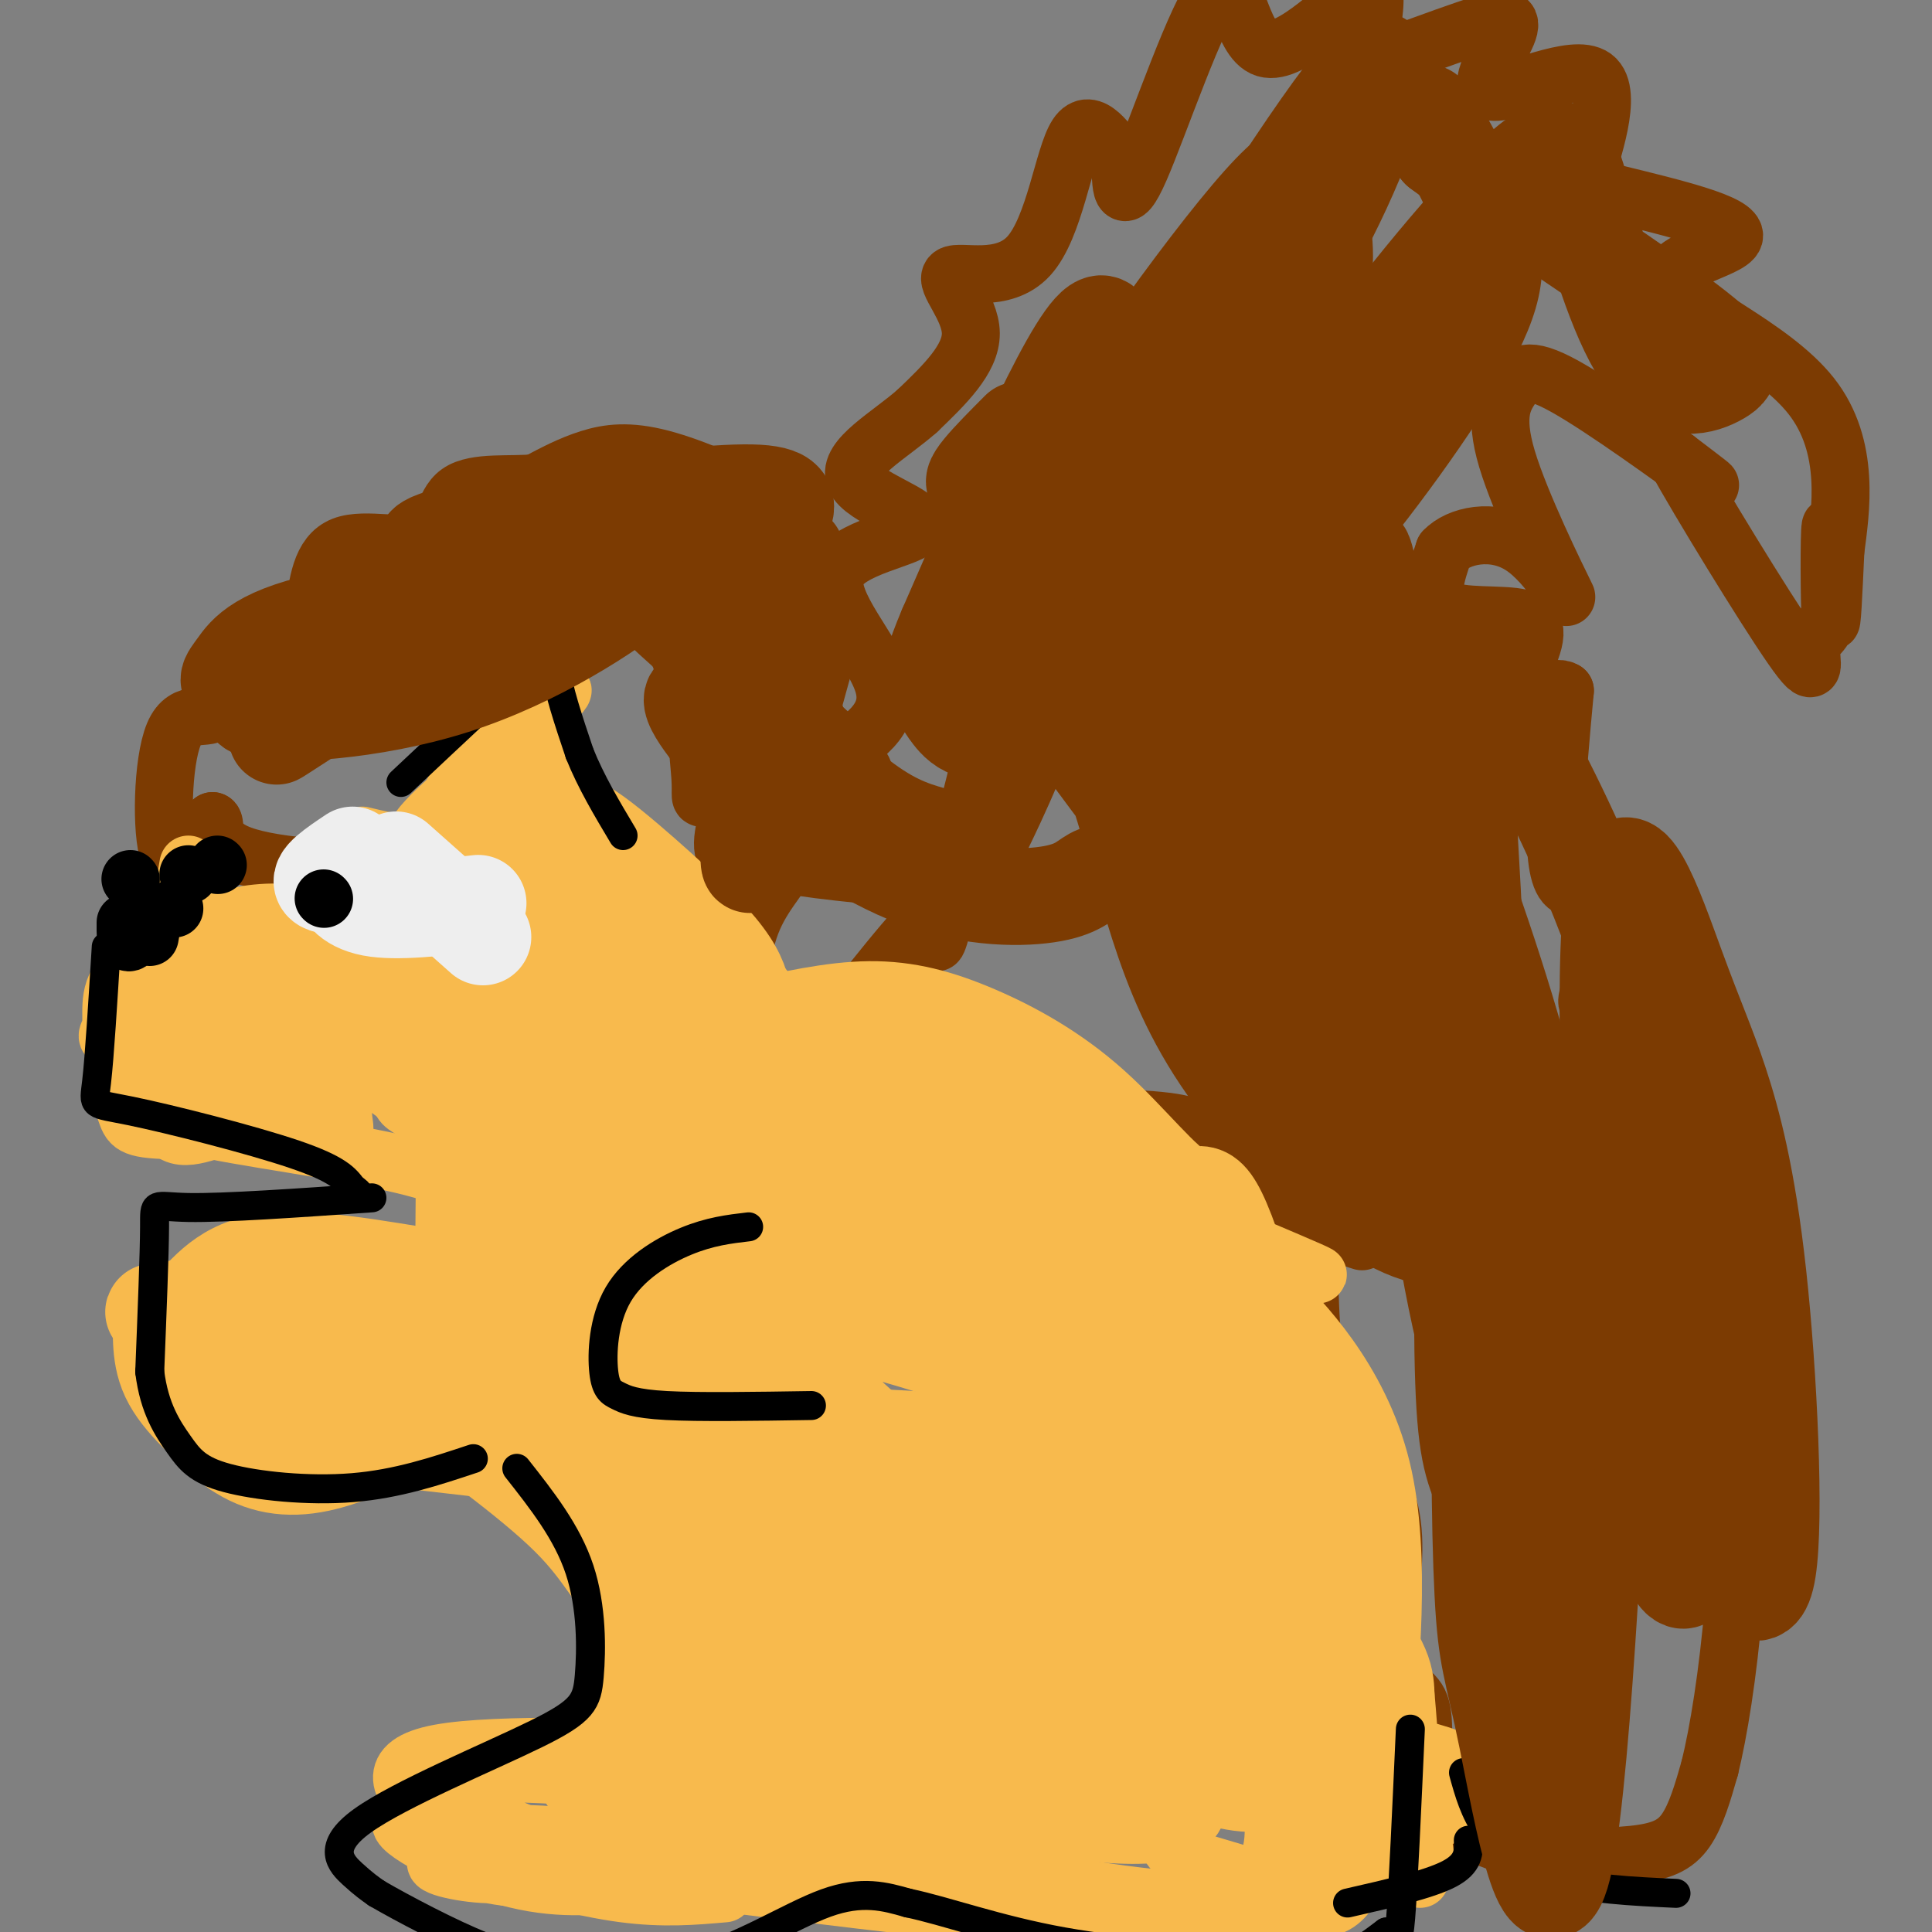 <svg viewBox='0 0 400 400' version='1.1' xmlns='http://www.w3.org/2000/svg' xmlns:xlink='http://www.w3.org/1999/xlink'><rect x="0" y="0" width="400" height="400" fill="#808080" stroke="none"/><g fill='none' stroke='#7C3B02' stroke-width='12' stroke-linecap='round' stroke-linejoin='round'><path d='M298,370c-0.380,1.793 -0.759,3.585 2,6c2.759,2.415 8.657,5.451 16,7c7.343,1.549 16.131,1.609 22,1c5.869,-0.609 8.820,-1.888 11,-5c2.180,-3.112 3.590,-8.056 5,-13'/><path d='M354,366c1.786,-7.310 3.750,-19.083 5,-34c1.250,-14.917 1.786,-32.976 0,-50c-1.786,-17.024 -5.893,-33.012 -10,-49'/><path d='M349,233c-1.888,-14.624 -1.609,-26.683 -2,-32c-0.391,-5.317 -1.451,-3.893 -5,-1c-3.549,2.893 -9.585,7.255 -12,8c-2.415,0.745 -1.207,-2.128 0,-5'/><path d='M330,203c2.357,-6.917 8.250,-21.708 7,-24c-1.250,-2.292 -9.643,7.917 -13,4c-3.357,-3.917 -1.679,-21.958 0,-40'/><path d='M324,143c-3.980,-2.679 -13.931,10.622 -16,12c-2.069,1.378 3.744,-9.167 7,-16c3.256,-6.833 3.953,-9.955 0,-11c-3.953,-1.045 -12.558,-0.013 -16,-2c-3.442,-1.987 -1.721,-6.994 0,-12'/><path d='M299,114c2.882,-3.086 10.088,-4.800 16,-1c5.912,3.800 10.532,13.116 9,10c-1.532,-3.116 -9.214,-18.664 -12,-28c-2.786,-9.336 -0.675,-12.461 1,-15c1.675,-2.539 2.912,-4.491 11,0c8.088,4.491 23.025,15.426 28,19c4.975,3.574 -0.013,-0.213 -5,-4'/><path d='M347,95c4.484,8.183 18.196,30.642 24,39c5.804,8.358 3.702,2.615 4,0c0.298,-2.615 2.997,-2.103 4,-8c1.003,-5.897 0.308,-18.203 0,-17c-0.308,1.203 -0.231,15.915 0,19c0.231,3.085 0.615,-5.458 1,-14'/><path d='M380,114c1.067,-8.150 3.234,-21.525 -5,-32c-8.234,-10.475 -26.871,-18.051 -29,-23c-2.129,-4.949 12.249,-7.271 13,-10c0.751,-2.729 -12.124,-5.864 -25,-9'/><path d='M334,40c-5.704,-0.700 -7.465,2.050 -6,-3c1.465,-5.050 6.155,-17.900 2,-21c-4.155,-3.100 -17.155,3.551 -21,3c-3.845,-0.551 1.465,-8.302 3,-12c1.535,-3.698 -0.704,-3.342 -5,-2c-4.296,1.342 -10.648,3.671 -17,6'/><path d='M290,11c-4.167,0.859 -6.083,0.005 -6,-4c0.083,-4.005 2.166,-11.162 -2,-9c-4.166,2.162 -14.581,13.641 -20,12c-5.419,-1.641 -5.844,-16.403 -10,-12c-4.156,4.403 -12.045,27.972 -16,37c-3.955,9.028 -3.978,3.514 -4,-2'/><path d='M232,33c-2.337,-2.932 -6.179,-9.261 -9,-5c-2.821,4.261 -4.622,19.111 -10,25c-5.378,5.889 -14.332,2.816 -16,4c-1.668,1.184 3.952,6.624 4,12c0.048,5.376 -5.476,10.688 -11,16'/><path d='M190,85c-5.763,5.116 -14.671,9.907 -13,14c1.671,4.093 13.922,7.489 13,10c-0.922,2.511 -15.018,4.138 -17,10c-1.982,5.862 8.148,15.961 10,23c1.852,7.039 -4.574,11.020 -11,15'/><path d='M172,157c-1.464,3.976 0.375,6.417 3,8c2.625,1.583 6.036,2.310 10,6c3.964,3.690 8.482,10.345 13,17'/><path d='M196,183c-1.286,6.476 -2.571,12.952 -2,12c0.571,-0.952 3.000,-9.333 -2,-5c-5.000,4.333 -17.429,21.381 -23,27c-5.571,5.619 -4.286,-0.190 -3,-6'/><path d='M166,211c-2.871,-0.701 -8.548,0.547 -11,-3c-2.452,-3.547 -1.678,-11.889 1,-18c2.678,-6.111 7.259,-9.991 6,-11c-1.259,-1.009 -8.360,0.855 -11,-1c-2.640,-1.855 -0.820,-7.427 1,-13'/><path d='M152,165c-1.174,-2.012 -4.608,-0.544 -6,0c-1.392,0.544 -0.740,0.162 -1,-4c-0.260,-4.162 -1.430,-12.105 0,-18c1.430,-5.895 5.462,-9.741 6,-11c0.538,-1.259 -2.418,0.069 -4,-1c-1.582,-1.069 -1.791,-4.534 -2,-8'/><path d='M145,123c2.636,-3.385 10.226,-7.849 14,-11c3.774,-3.151 3.733,-4.989 -1,-8c-4.733,-3.011 -14.159,-7.195 -21,-9c-6.841,-1.805 -11.097,-1.230 -15,0c-3.903,1.230 -7.451,3.115 -11,5'/><path d='M111,100c-5.153,0.592 -12.536,-0.429 -16,2c-3.464,2.429 -3.010,8.308 -7,10c-3.990,1.692 -12.426,-0.802 -17,1c-4.574,1.802 -5.287,7.901 -6,14'/><path d='M65,127c-4.156,2.356 -11.547,1.247 -15,5c-3.453,3.753 -2.967,12.367 -5,15c-2.033,2.633 -6.586,-0.714 -9,5c-2.414,5.714 -2.690,20.490 -1,25c1.690,4.510 5.345,-1.245 9,-7'/><path d='M44,170c0.968,0.257 -1.112,4.399 6,7c7.112,2.601 23.415,3.662 32,2c8.585,-1.662 9.453,-6.046 13,-4c3.547,2.046 9.774,10.523 16,19'/><path d='M111,194c7.002,2.702 16.506,-0.044 22,2c5.494,2.044 6.978,8.878 12,12c5.022,3.122 13.583,2.533 17,6c3.417,3.467 1.691,10.991 2,15c0.309,4.009 2.655,4.505 5,5'/><path d='M169,234c0.833,1.000 0.417,1.000 0,1'/><path d='M160,175c-1.833,1.333 -3.667,2.667 3,4c6.667,1.333 21.833,2.667 37,4'/><path d='M181,221c0.417,1.667 0.833,3.333 8,5c7.167,1.667 21.083,3.333 35,5'/><path d='M224,231c10.679,0.869 19.875,0.542 24,3c4.125,2.458 3.179,7.702 8,12c4.821,4.298 15.411,7.649 26,11'/><path d='M256,244c0.549,2.872 1.097,5.745 4,6c2.903,0.255 8.159,-2.107 10,4c1.841,6.107 0.265,20.683 3,31c2.735,10.317 9.781,16.376 13,23c3.219,6.624 2.609,13.812 2,21'/><path d='M288,329c-0.057,6.879 -1.201,13.576 0,17c1.201,3.424 4.746,3.576 6,7c1.254,3.424 0.215,10.121 1,14c0.785,3.879 3.392,4.939 6,6'/><path d='M152,135c10.000,10.167 20.000,20.333 27,26c7.000,5.667 11.000,6.833 15,8'/></g>
<g fill='none' stroke='#F8BA4D' stroke-width='12' stroke-linecap='round' stroke-linejoin='round'><path d='M39,179c-3.417,19.917 -6.833,39.833 -6,49c0.833,9.167 5.917,7.583 11,6'/><path d='M44,234c11.533,2.356 34.867,5.244 46,9c11.133,3.756 10.067,8.378 9,13'/><path d='M99,256c2.214,3.524 3.250,5.833 -5,5c-8.250,-0.833 -25.786,-4.810 -37,-4c-11.214,0.810 -16.107,6.405 -21,12'/><path d='M36,269c-4.755,3.857 -6.141,7.500 -6,11c0.141,3.500 1.811,6.856 3,9c1.189,2.144 1.897,3.077 6,4c4.103,0.923 11.601,1.835 18,0c6.399,-1.835 11.700,-6.418 17,-11'/><path d='M79,289c14.200,10.222 28.400,20.444 36,28c7.600,7.556 8.600,12.444 14,16c5.400,3.556 15.200,5.778 25,8'/><path d='M142,338c1.038,7.415 2.077,14.829 5,19c2.923,4.171 7.732,5.097 -4,5c-11.732,-0.097 -40.005,-1.219 -52,1c-11.995,2.219 -7.713,7.777 -3,12c4.713,4.223 9.856,7.112 15,10'/><path d='M103,385c7.178,3.111 17.622,5.889 26,7c8.378,1.111 14.689,0.556 21,0'/><path d='M143,389c31.167,3.917 62.333,7.833 83,9c20.667,1.167 30.833,-0.417 41,-2'/><path d='M267,396c8.644,-0.667 9.756,-1.333 12,-4c2.244,-2.667 5.622,-7.333 9,-12'/><path d='M173,290c-8.599,0.105 -17.197,0.209 -2,3c15.197,2.791 54.191,8.268 59,6c4.809,-2.268 -24.566,-12.282 -40,-17c-15.434,-4.718 -16.929,-4.140 -19,-4c-2.071,0.140 -4.720,-0.158 1,6c5.720,6.158 19.809,18.773 33,27c13.191,8.227 25.483,12.065 21,9c-4.483,-3.065 -25.742,-13.032 -47,-23'/><path d='M179,297c-13.772,-6.059 -24.703,-9.707 -25,-7c-0.297,2.707 10.040,11.770 21,17c10.960,5.230 22.542,6.628 26,5c3.458,-1.628 -1.209,-6.280 -17,-12c-15.791,-5.720 -42.707,-12.506 -55,-16c-12.293,-3.494 -9.963,-3.697 -3,0c6.963,3.697 18.560,11.292 25,15c6.440,3.708 7.724,3.529 15,4c7.276,0.471 20.544,1.593 27,1c6.456,-0.593 6.102,-2.901 7,-5c0.898,-2.099 3.050,-3.988 -11,-5c-14.050,-1.012 -44.300,-1.146 -60,0c-15.700,1.146 -16.850,3.573 -18,6'/><path d='M111,300c-3.107,1.636 -1.874,2.727 0,4c1.874,1.273 4.389,2.727 7,4c2.611,1.273 5.317,2.364 17,3c11.683,0.636 32.341,0.818 53,1'/><path d='M75,173c6.786,1.631 13.571,3.262 19,0c5.429,-3.262 9.500,-11.417 13,-13c3.500,-1.583 6.429,3.405 8,8c1.571,4.595 1.786,8.798 2,13'/><path d='M117,181c-0.333,4.667 -2.167,9.833 -4,15'/><path d='M104,178c1.268,2.006 2.536,4.012 -4,5c-6.536,0.988 -20.875,0.958 -27,2c-6.125,1.042 -4.036,3.155 2,5c6.036,1.845 16.018,3.423 26,5'/><path d='M101,195c-6.767,0.648 -36.684,-0.233 -48,1c-11.316,1.233 -4.032,4.579 0,7c4.032,2.421 4.813,3.917 11,5c6.187,1.083 17.780,1.754 23,1c5.220,-0.754 4.067,-2.931 1,-5c-3.067,-2.069 -8.049,-4.029 -15,-5c-6.951,-0.971 -15.871,-0.954 -21,2c-5.129,2.954 -6.465,8.844 -2,12c4.465,3.156 14.733,3.578 25,4'/><path d='M75,217c4.596,0.838 3.587,0.932 3,0c-0.587,-0.932 -0.752,-2.890 -3,-6c-2.248,-3.110 -6.580,-7.372 -11,-10c-4.420,-2.628 -8.929,-3.623 -15,-5c-6.071,-1.377 -13.703,-3.134 -17,0c-3.297,3.134 -2.260,11.161 0,16c2.260,4.839 5.743,6.489 13,8c7.257,1.511 18.289,2.883 22,2c3.711,-0.883 0.102,-4.021 -2,-6c-2.102,-1.979 -2.697,-2.798 -8,-5c-5.303,-2.202 -15.312,-5.785 -22,-7c-6.688,-1.215 -10.054,-0.061 -11,3c-0.946,3.061 0.527,8.031 2,13'/><path d='M26,220c7.216,3.899 24.255,7.147 31,6c6.745,-1.147 3.195,-6.689 1,-12c-2.195,-5.311 -3.035,-10.391 -9,-13c-5.965,-2.609 -17.055,-2.745 -22,0c-4.945,2.745 -3.746,8.373 -4,11c-0.254,2.627 -1.960,2.254 1,4c2.960,1.746 10.587,5.612 17,8c6.413,2.388 11.611,3.297 15,0c3.389,-3.297 4.968,-10.799 4,-15c-0.968,-4.201 -4.484,-5.100 -8,-6'/><path d='M52,203c-4.679,-1.040 -12.378,-0.638 -16,0c-3.622,0.638 -3.167,1.514 -5,4c-1.833,2.486 -5.955,6.581 -7,11c-1.045,4.419 0.986,9.161 2,12c1.014,2.839 1.011,3.775 9,4c7.989,0.225 23.969,-0.259 31,0c7.031,0.259 5.114,1.263 5,-4c-0.114,-5.263 1.574,-16.794 3,-22c1.426,-5.206 2.589,-4.088 -4,-5c-6.589,-0.912 -20.931,-3.853 -26,-3c-5.069,0.853 -0.865,5.499 0,8c0.865,2.501 -1.610,2.857 4,4c5.610,1.143 19.305,3.071 33,5'/><path d='M81,217c6.193,0.945 5.175,0.809 5,0c-0.175,-0.809 0.494,-2.290 1,-5c0.506,-2.710 0.850,-6.649 -3,-11c-3.850,-4.351 -11.893,-9.114 -19,-11c-7.107,-1.886 -13.276,-0.895 -17,0c-3.724,0.895 -5.001,1.693 -1,5c4.001,3.307 13.279,9.124 22,12c8.721,2.876 16.884,2.812 18,1c1.116,-1.812 -4.815,-5.373 -14,-8c-9.185,-2.627 -21.624,-4.322 -24,-5c-2.376,-0.678 5.312,-0.339 13,0'/><path d='M62,195c12.083,-1.012 35.792,-3.542 30,-3c-5.792,0.542 -41.083,4.155 -47,6c-5.917,1.845 17.542,1.923 41,2'/><path d='M108,177c-0.954,10.393 -1.909,20.786 -1,27c0.909,6.214 3.680,8.248 4,1c0.320,-7.248 -1.811,-23.778 -2,-20c-0.189,3.778 1.565,27.863 4,40c2.435,12.137 5.553,12.325 9,13c3.447,0.675 7.224,1.838 11,3'/><path d='M133,241c2.000,0.500 1.500,0.250 1,0'/><path d='M122,183c1.000,12.244 2.000,24.488 -2,24c-4.000,-0.488 -13.000,-13.708 -22,-19c-9.000,-5.292 -18.000,-2.655 -19,-3c-1.000,-0.345 6.000,-3.673 13,-7'/><path d='M92,178c6.369,-7.940 15.792,-24.292 19,-21c3.208,3.292 0.202,26.226 1,38c0.798,11.774 5.399,12.387 10,13'/><path d='M118,173c0.000,0.000 24.000,44.000 24,44'/><path d='M96,169c7.584,-5.659 15.167,-11.317 17,-14c1.833,-2.683 -2.086,-2.389 -9,2c-6.914,4.389 -16.823,12.874 -18,16c-1.177,3.126 6.378,0.893 12,-2c5.622,-2.893 9.311,-6.447 13,-10'/><path d='M111,161c2.333,-1.667 1.667,-0.833 1,0'/><path d='M113,156c-1.500,0.417 -3.000,0.833 -4,6c-1.000,5.167 -1.500,15.083 -2,25'/><path d='M108,148c0.000,0.000 -1.000,35.000 -1,35'/><path d='M180,307c-1.173,0.518 -2.345,1.036 1,4c3.345,2.964 11.209,8.375 25,13c13.791,4.625 33.510,8.466 21,6c-12.510,-2.466 -57.250,-11.238 -75,-14c-17.750,-2.762 -8.510,0.487 -1,3c7.510,2.513 13.288,4.289 20,8c6.712,3.711 14.356,9.355 22,15'/><path d='M193,342c-10.371,-5.433 -47.300,-26.514 -54,-25c-6.700,1.514 16.827,25.623 30,38c13.173,12.377 15.992,13.022 17,12c1.008,-1.022 0.204,-3.710 -2,-5c-2.204,-1.290 -5.807,-1.181 -12,-9c-6.193,-7.819 -14.975,-23.567 -17,-25c-2.025,-1.433 2.707,11.448 8,21c5.293,9.552 11.146,15.776 17,22'/><path d='M180,371c4.689,4.266 7.910,3.930 9,5c1.090,1.070 0.047,3.545 5,-5c4.953,-8.545 15.902,-28.110 20,-41c4.098,-12.890 1.346,-19.103 0,-22c-1.346,-2.897 -1.286,-2.476 -5,-4c-3.714,-1.524 -11.200,-4.992 -20,2c-8.800,6.992 -18.912,24.442 -23,37c-4.088,12.558 -2.153,20.222 -2,25c0.153,4.778 -1.477,6.671 4,9c5.477,2.329 18.060,5.096 29,3c10.940,-2.096 20.235,-9.055 25,-18c4.765,-8.945 4.998,-19.875 4,-30c-0.998,-10.125 -3.226,-19.446 -8,-24c-4.774,-4.554 -12.093,-4.341 -17,-4c-4.907,0.341 -7.402,0.812 -9,7c-1.598,6.188 -2.299,18.094 -3,30'/><path d='M189,341c1.449,7.274 6.571,10.460 14,12c7.429,1.540 17.164,1.433 24,0c6.836,-1.433 10.773,-4.192 12,-6c1.227,-1.808 -0.255,-2.666 1,-4c1.255,-1.334 5.249,-3.144 -1,-6c-6.249,-2.856 -22.740,-6.760 -37,-4c-14.260,2.760 -26.290,12.182 -31,17c-4.710,4.818 -2.099,5.032 -5,8c-2.901,2.968 -11.313,8.690 0,12c11.313,3.310 42.352,4.207 43,3c0.648,-1.207 -29.095,-4.517 -51,-6c-21.905,-1.483 -35.973,-1.138 -40,0c-4.027,1.138 1.986,3.069 8,5'/><path d='M126,372c4.963,2.994 13.370,7.981 24,11c10.630,3.019 23.481,4.072 22,3c-1.481,-1.072 -17.295,-4.268 -31,-6c-13.705,-1.732 -25.300,-1.999 -24,0c1.300,1.999 15.496,6.263 30,8c14.504,1.737 29.315,0.946 37,0c7.685,-0.946 8.242,-2.048 9,-4c0.758,-1.952 1.715,-4.754 0,-7c-1.715,-2.246 -6.103,-3.936 -14,-5c-7.897,-1.064 -19.302,-1.502 -25,0c-5.698,1.502 -5.688,4.943 -7,7c-1.312,2.057 -3.946,2.731 0,4c3.946,1.269 14.473,3.135 25,5'/><path d='M172,388c9.675,0.841 21.363,0.443 31,-3c9.637,-3.443 17.225,-9.929 21,-13c3.775,-3.071 3.739,-2.725 6,-8c2.261,-5.275 6.821,-16.170 5,-21c-1.821,-4.830 -10.021,-3.594 -17,-2c-6.979,1.594 -12.738,3.548 -16,9c-3.262,5.452 -4.029,14.403 0,20c4.029,5.597 12.854,7.841 21,9c8.146,1.159 15.614,1.235 20,0c4.386,-1.235 5.690,-3.779 6,-12c0.310,-8.221 -0.376,-22.117 -1,-29c-0.624,-6.883 -1.188,-6.752 -9,-8c-7.812,-1.248 -22.872,-3.874 -29,-3c-6.128,0.874 -3.322,5.250 1,11c4.322,5.750 10.161,12.875 16,20'/><path d='M227,358c6.159,5.811 13.558,10.340 21,13c7.442,2.660 14.929,3.453 19,0c4.071,-3.453 4.726,-11.150 2,-20c-2.726,-8.850 -8.835,-18.852 -13,-26c-4.165,-7.148 -6.388,-11.441 -9,-1c-2.612,10.441 -5.615,35.618 -6,48c-0.385,12.382 1.848,11.970 9,14c7.152,2.030 19.223,6.503 25,3c5.777,-3.503 5.260,-14.980 6,-21c0.740,-6.020 2.738,-6.582 -2,-13c-4.738,-6.418 -16.211,-18.691 -21,-19c-4.789,-0.309 -2.895,11.345 -1,23'/><path d='M257,359c1.356,7.490 5.246,14.713 9,18c3.754,3.287 7.371,2.636 11,4c3.629,1.364 7.271,4.743 9,-2c1.729,-6.743 1.546,-23.607 0,-33c-1.546,-9.393 -4.454,-11.313 -9,-19c-4.546,-7.687 -10.731,-21.139 -15,-29c-4.269,-7.861 -6.621,-10.129 -8,-1c-1.379,9.129 -1.784,29.655 -1,40c0.784,10.345 2.757,10.510 5,13c2.243,2.490 4.756,7.307 6,1c1.244,-6.307 1.220,-23.736 -2,-37c-3.220,-13.264 -9.634,-22.361 -14,-27c-4.366,-4.639 -6.683,-4.819 -9,-5'/><path d='M239,282c-1.239,2.989 0.165,12.961 1,18c0.835,5.039 1.103,5.146 5,7c3.897,1.854 11.425,5.456 17,7c5.575,1.544 9.198,1.029 11,-2c1.802,-3.029 1.784,-8.573 0,-12c-1.784,-3.427 -5.333,-4.737 -12,-9c-6.667,-4.263 -16.450,-11.479 -24,-15c-7.550,-3.521 -12.866,-3.348 -17,-2c-4.134,1.348 -7.088,3.870 -10,7c-2.912,3.130 -5.784,6.869 -7,16c-1.216,9.131 -0.778,23.656 0,31c0.778,7.344 1.895,7.509 4,9c2.105,1.491 5.199,4.310 11,6c5.801,1.690 14.309,2.251 19,2c4.691,-0.251 5.564,-1.313 7,-3c1.436,-1.687 3.437,-3.999 5,-13c1.563,-9.001 2.690,-24.693 1,-34c-1.690,-9.307 -6.197,-12.231 -11,-15c-4.803,-2.769 -9.901,-5.385 -15,-8'/><path d='M224,272c-4.448,-1.746 -8.067,-2.111 -10,0c-1.933,2.111 -2.178,6.698 -1,10c1.178,3.302 3.779,5.319 5,7c1.221,1.681 1.062,3.026 10,4c8.938,0.974 26.975,1.579 34,0c7.025,-1.579 3.040,-5.340 0,-8c-3.040,-2.660 -5.134,-4.218 -10,-7c-4.866,-2.782 -12.504,-6.789 -25,-9c-12.496,-2.211 -29.850,-2.626 -37,-2c-7.150,0.626 -4.095,2.292 0,5c4.095,2.708 9.232,6.458 19,9c9.768,2.542 24.168,3.877 30,0c5.832,-3.877 3.095,-12.965 -3,-20c-6.095,-7.035 -15.547,-12.018 -25,-17'/><path d='M211,244c-11.028,-3.130 -26.098,-2.453 -32,-1c-5.902,1.453 -2.636,3.684 1,7c3.636,3.316 7.642,7.716 20,11c12.358,3.284 33.069,5.451 40,3c6.931,-2.451 0.081,-9.519 -4,-14c-4.081,-4.481 -5.393,-6.374 -13,-8c-7.607,-1.626 -21.507,-2.984 -29,-3c-7.493,-0.016 -8.577,1.311 -9,4c-0.423,2.689 -0.186,6.741 -1,9c-0.814,2.259 -2.681,2.723 6,5c8.681,2.277 27.909,6.365 34,7c6.091,0.635 -0.954,-2.182 -8,-5'/><path d='M216,259c-7.241,-3.996 -21.343,-11.486 -31,-15c-9.657,-3.514 -14.871,-3.053 -22,-3c-7.129,0.053 -16.175,-0.302 -20,0c-3.825,0.302 -2.430,1.260 -2,3c0.430,1.740 -0.106,4.261 0,6c0.106,1.739 0.855,2.694 11,7c10.145,4.306 29.686,11.962 41,15c11.314,3.038 14.401,1.457 16,0c1.599,-1.457 1.709,-2.790 2,-5c0.291,-2.210 0.763,-5.295 -6,-11c-6.763,-5.705 -20.761,-14.028 -29,-17c-8.239,-2.972 -10.718,-0.592 -12,-1c-1.282,-0.408 -1.366,-3.604 -2,5c-0.634,8.604 -1.820,29.007 -2,38c-0.180,8.993 0.644,6.575 4,8c3.356,1.425 9.245,6.693 15,9c5.755,2.307 11.378,1.654 17,1'/><path d='M196,299c3.264,-2.433 2.926,-9.016 2,-14c-0.926,-4.984 -2.438,-8.369 -6,-12c-3.562,-3.631 -9.174,-7.509 -19,-9c-9.826,-1.491 -23.864,-0.595 -30,0c-6.136,0.595 -4.368,0.888 -4,5c0.368,4.112 -0.663,12.043 -1,16c-0.337,3.957 0.022,3.941 3,6c2.978,2.059 8.577,6.195 15,8c6.423,1.805 13.671,1.279 17,-1c3.329,-2.279 2.741,-6.312 0,-11c-2.741,-4.688 -7.634,-10.032 -11,-14c-3.366,-3.968 -5.205,-6.560 -13,-9c-7.795,-2.440 -21.544,-4.728 -27,-3c-5.456,1.728 -2.617,7.474 -2,11c0.617,3.526 -0.988,4.834 4,9c4.988,4.166 16.568,11.190 23,14c6.432,2.810 7.716,1.405 9,0'/><path d='M156,295c-0.458,-6.259 -6.104,-21.907 -9,-30c-2.896,-8.093 -3.041,-8.632 -6,-11c-2.959,-2.368 -8.733,-6.564 -12,-10c-3.267,-3.436 -4.026,-6.113 -5,0c-0.974,6.113 -2.161,21.014 1,33c3.161,11.986 10.670,21.055 14,20c3.330,-1.055 2.481,-12.235 2,-20c-0.481,-7.765 -0.593,-12.115 -4,-22c-3.407,-9.885 -10.109,-25.303 -15,-34c-4.891,-8.697 -7.971,-10.671 -10,-8c-2.029,2.671 -3.008,9.988 -1,17c2.008,7.012 7.002,13.718 11,18c3.998,4.282 6.999,6.141 10,8'/><path d='M132,256c5.923,4.320 15.731,11.119 3,1c-12.731,-10.119 -48.000,-37.156 -43,-32c5.000,5.156 50.269,42.503 51,55c0.731,12.497 -43.077,0.142 -55,-3c-11.923,-3.142 8.038,2.929 28,9'/><path d='M116,286c10.388,2.724 22.359,5.033 8,3c-14.359,-2.033 -55.049,-8.409 -58,-9c-2.951,-0.591 31.838,4.605 37,4c5.162,-0.605 -19.303,-7.009 -36,-10c-16.697,-2.991 -25.628,-2.569 -23,-1c2.628,1.569 16.814,4.284 31,7'/><path d='M75,280c8.599,0.930 14.598,-0.245 8,-2c-6.598,-1.755 -25.793,-4.089 -33,-4c-7.207,0.089 -2.427,2.601 11,4c13.427,1.399 35.499,1.684 30,0c-5.499,-1.684 -38.571,-5.338 -41,-5c-2.429,0.338 25.786,4.669 54,9'/><path d='M104,282c9.000,1.500 4.500,0.750 0,0'/><path d='M54,284c-2.097,1.581 -4.194,3.161 10,3c14.194,-0.161 44.679,-2.064 51,-3c6.321,-0.936 -11.522,-0.906 -14,-2c-2.478,-1.094 10.408,-3.313 16,-6c5.592,-2.688 3.891,-5.844 3,-15c-0.891,-9.156 -0.971,-24.311 -3,-33c-2.029,-8.689 -6.008,-10.911 -8,-11c-1.992,-0.089 -1.996,1.956 -2,4'/><path d='M107,221c2.231,12.383 8.808,41.340 10,47c1.192,5.660 -3.001,-11.979 -9,-26c-5.999,-14.021 -13.804,-24.425 -17,-25c-3.196,-0.575 -1.784,8.679 0,14c1.784,5.321 3.940,6.711 7,10c3.060,3.289 7.024,8.478 15,13c7.976,4.522 19.963,8.377 16,5c-3.963,-3.377 -23.875,-13.986 -33,-20c-9.125,-6.014 -7.464,-7.433 -6,-8c1.464,-0.567 2.732,-0.284 4,0'/><path d='M94,231c5.510,6.148 17.285,21.519 22,15c4.715,-6.519 2.371,-34.926 2,-45c-0.371,-10.074 1.230,-1.814 2,2c0.770,3.814 0.707,3.181 0,4c-0.707,0.819 -2.059,3.091 -4,-2c-1.941,-5.091 -4.470,-17.546 -7,-30'/><path d='M109,175c-2.027,-8.872 -3.596,-16.051 0,-23c3.596,-6.949 12.356,-13.669 4,-5c-8.356,8.669 -33.827,32.726 -42,43c-8.173,10.274 0.954,6.766 10,-5c9.046,-11.766 18.013,-31.790 23,-41c4.987,-9.210 5.993,-7.605 7,-6'/><path d='M111,138c2.321,14.333 4.625,53.167 6,69c1.375,15.833 1.821,8.667 3,6c1.179,-2.667 3.089,-0.833 5,1'/><path d='M112,173c26.627,19.210 53.254,38.421 54,43c0.746,4.579 -24.388,-5.473 -38,-13c-13.612,-7.527 -15.703,-12.528 -16,-16c-0.297,-3.472 1.199,-5.415 9,0c7.801,5.415 21.908,18.189 29,25c7.092,6.811 7.169,7.660 8,13c0.831,5.340 2.415,15.170 4,25'/><path d='M162,250c-1.623,2.930 -7.682,-2.245 -11,-8c-3.318,-5.755 -3.896,-12.088 -4,-11c-0.104,1.088 0.264,9.599 2,16c1.736,6.401 4.838,10.693 9,14c4.162,3.307 9.384,5.629 13,7c3.616,1.371 5.627,1.792 0,-7c-5.627,-8.792 -18.894,-26.798 -17,-27c1.894,-0.202 18.947,17.399 36,35'/><path d='M190,269c5.983,5.527 2.939,1.846 3,0c0.061,-1.846 3.226,-1.857 -5,-9c-8.226,-7.143 -27.844,-21.420 -30,-25c-2.156,-3.580 13.150,3.536 26,12c12.850,8.464 23.243,18.275 25,20c1.757,1.725 -5.121,-4.638 -12,-11'/><path d='M151,224c0.022,-2.711 0.044,-5.422 11,2c10.956,7.422 32.844,24.978 44,33c11.156,8.022 11.578,6.511 12,5'/><path d='M172,230c15.786,5.161 31.571,10.321 47,21c15.429,10.679 30.500,26.875 37,33c6.500,6.125 4.429,2.179 4,10c-0.429,7.821 0.786,27.411 2,47'/><path d='M262,341c1.000,8.000 2.500,4.500 4,1'/><path d='M244,263c7.016,7.359 14.032,14.718 17,13c2.968,-1.718 1.886,-12.513 4,9c2.114,21.513 7.422,75.336 10,86c2.578,10.664 2.424,-21.830 2,-38c-0.424,-16.170 -1.118,-16.018 -6,-23c-4.882,-6.982 -13.952,-21.100 -18,-24c-4.048,-2.900 -3.075,5.419 0,17c3.075,11.581 8.251,26.426 13,38c4.749,11.574 9.071,19.878 11,18c1.929,-1.878 1.464,-13.939 1,-26'/><path d='M278,333c-2.832,-9.312 -10.413,-19.593 -16,-25c-5.587,-5.407 -9.180,-5.941 -12,-5c-2.820,0.941 -4.867,3.357 -1,11c3.867,7.643 13.648,20.512 17,22c3.352,1.488 0.275,-8.404 -4,-16c-4.275,-7.596 -9.750,-12.894 -14,-17c-4.250,-4.106 -7.277,-7.019 -12,-10c-4.723,-2.981 -11.142,-6.028 -14,-7c-2.858,-0.972 -2.153,0.132 -2,3c0.153,2.868 -0.244,7.502 3,17c3.244,9.498 10.128,23.862 14,31c3.872,7.138 4.731,7.051 8,8c3.269,0.949 8.948,2.935 12,4c3.052,1.065 3.475,1.210 4,0c0.525,-1.210 1.150,-3.774 1,-11c-0.150,-7.226 -1.075,-19.113 -2,-31'/><path d='M260,307c-2.540,-9.238 -7.890,-16.832 -10,-16c-2.110,0.832 -0.981,10.089 2,17c2.981,6.911 7.814,11.474 13,16c5.186,4.526 10.725,9.015 14,10c3.275,0.985 4.285,-1.535 0,-10c-4.285,-8.465 -13.865,-22.876 -19,-29c-5.135,-6.124 -5.824,-3.960 -11,-4c-5.176,-0.040 -14.840,-2.284 -19,2c-4.160,4.284 -2.816,15.097 3,26c5.816,10.903 16.104,21.897 21,26c4.896,4.103 4.399,1.315 2,-4c-2.399,-5.315 -6.699,-13.158 -11,-21'/><path d='M245,320c-5.211,-4.442 -12.740,-5.048 -19,-6c-6.260,-0.952 -11.253,-2.251 -15,2c-3.747,4.251 -6.248,14.052 -5,21c1.248,6.948 6.244,11.043 16,13c9.756,1.957 24.272,1.777 31,1c6.728,-0.777 5.670,-2.150 4,-4c-1.670,-1.850 -3.950,-4.178 -25,-1c-21.050,3.178 -60.869,11.862 -64,17c-3.131,5.138 30.426,6.729 50,7c19.574,0.271 25.164,-0.780 25,-2c-0.164,-1.220 -6.082,-2.610 -12,-4'/><path d='M231,364c-15.497,-0.789 -48.241,-0.761 -62,0c-13.759,0.761 -8.533,2.254 -5,3c3.533,0.746 5.372,0.743 12,1c6.628,0.257 18.045,0.772 29,0c10.955,-0.772 21.446,-2.831 4,-4c-17.446,-1.169 -62.831,-1.447 -71,-1c-8.169,0.447 20.878,1.620 35,1c14.122,-0.620 13.321,-3.034 8,-4c-5.321,-0.966 -15.160,-0.483 -25,0'/><path d='M156,360c-14.771,2.092 -39.198,7.322 -38,10c1.198,2.678 28.020,2.803 24,1c-4.020,-1.803 -38.882,-5.535 -47,-3c-8.118,2.535 10.507,11.336 23,15c12.493,3.664 18.855,2.190 19,1c0.145,-1.190 -5.928,-2.095 -12,-3'/><path d='M125,381c-7.239,-0.958 -19.336,-1.854 -24,-1c-4.664,0.854 -1.896,3.459 -2,5c-0.104,1.541 -3.080,2.017 2,3c5.080,0.983 18.217,2.472 23,2c4.783,-0.472 1.213,-2.906 1,-4c-0.213,-1.094 2.933,-0.850 -4,-1c-6.933,-0.150 -23.943,-0.694 -29,0c-5.057,0.694 1.841,2.627 8,3c6.159,0.373 11.580,-0.813 17,-2'/><path d='M117,386c-5.655,-2.976 -28.292,-9.417 -33,-9c-4.708,0.417 8.512,7.690 19,11c10.488,3.310 18.244,2.655 26,2'/><path d='M151,377c4.951,-2.635 9.903,-5.270 13,-13c3.097,-7.730 4.341,-20.555 4,-26c-0.341,-5.445 -2.267,-3.511 -8,0c-5.733,3.511 -15.274,8.599 -23,17c-7.726,8.401 -13.636,20.115 -13,15c0.636,-5.115 7.818,-27.057 15,-49'/><path d='M139,321c2.898,-12.222 2.643,-18.276 2,-2c-0.643,16.276 -1.673,54.882 0,51c1.673,-3.882 6.049,-50.252 9,-58c2.951,-7.748 4.475,23.126 6,54'/><path d='M156,366c1.292,10.237 1.521,8.829 4,11c2.479,2.171 7.208,7.921 12,11c4.792,3.079 9.647,3.485 14,0c4.353,-3.485 8.203,-10.863 11,-18c2.797,-7.137 4.543,-14.034 5,-19c0.457,-4.966 -0.373,-8.001 -2,-10c-1.627,-1.999 -4.052,-2.961 -14,1c-9.948,3.961 -27.419,12.845 -31,17c-3.581,4.155 6.728,3.580 22,0c15.272,-3.580 35.506,-10.166 46,-12c10.494,-1.834 11.247,1.083 12,4'/><path d='M235,351c3.612,3.848 6.642,11.469 18,15c11.358,3.531 31.043,2.971 41,2c9.957,-0.971 10.186,-2.354 6,-4c-4.186,-1.646 -12.789,-3.554 -21,-5c-8.211,-1.446 -16.032,-2.430 -30,0c-13.968,2.430 -34.083,8.275 -42,13c-7.917,4.725 -3.634,8.331 -1,11c2.634,2.669 3.621,4.403 9,6c5.379,1.597 15.152,3.057 24,4c8.848,0.943 16.772,1.367 21,-3c4.228,-4.367 4.760,-13.527 2,-19c-2.760,-5.473 -8.812,-7.261 -14,-9c-5.188,-1.739 -9.512,-3.430 -16,-4c-6.488,-0.570 -15.139,-0.020 -19,1c-3.861,1.020 -2.930,2.510 -2,4'/><path d='M211,363c-0.583,1.524 -1.042,3.333 0,5c1.042,1.667 3.583,3.190 8,4c4.417,0.810 10.708,0.905 17,1'/><path d='M283,350c4.583,11.250 9.167,22.500 11,29c1.833,6.500 0.917,8.250 0,10'/><path d='M292,368c-2.650,1.346 -5.300,2.692 -5,-9c0.300,-11.692 3.551,-36.423 -1,-55c-4.551,-18.577 -16.904,-30.999 -22,-36c-5.096,-5.001 -2.935,-2.582 -3,-1c-0.065,1.582 -2.357,2.327 0,6c2.357,3.673 9.364,10.273 12,11c2.636,0.727 0.902,-4.420 -6,-12c-6.902,-7.580 -18.972,-17.594 -23,-21c-4.028,-3.406 -0.014,-0.203 4,3'/><path d='M248,254c9.512,4.048 31.292,12.667 23,9c-8.292,-3.667 -46.655,-19.619 -61,-26c-14.345,-6.381 -4.673,-3.190 5,0'/><path d='M215,237c6.752,0.781 21.133,2.733 17,4c-4.133,1.267 -26.779,1.850 -40,0c-13.221,-1.850 -17.015,-6.131 -11,-4c6.015,2.131 21.841,10.676 29,14c7.159,3.324 5.651,1.427 4,1c-1.651,-0.427 -3.444,0.616 -12,-6c-8.556,-6.616 -23.873,-20.890 -26,-24c-2.127,-3.110 8.937,4.945 20,13'/><path d='M196,235c8.874,4.426 21.060,8.991 18,7c-3.060,-1.991 -21.367,-10.539 -29,-14c-7.633,-3.461 -4.592,-1.835 3,0c7.592,1.835 19.736,3.879 14,5c-5.736,1.121 -29.353,1.320 -33,2c-3.647,0.680 12.677,1.840 29,3'/><path d='M198,238c8.079,0.332 13.776,-0.337 15,0c1.224,0.337 -2.027,1.679 -10,0c-7.973,-1.679 -20.670,-6.378 -23,-9c-2.330,-2.622 5.705,-3.167 14,-1c8.295,2.167 16.849,7.045 25,13c8.151,5.955 15.900,12.987 11,10c-4.900,-2.987 -22.450,-15.994 -40,-29'/><path d='M190,222c-4.734,-4.910 3.430,-2.685 12,2c8.570,4.685 17.546,11.831 13,10c-4.546,-1.831 -22.613,-12.640 -29,-17c-6.387,-4.360 -1.093,-2.272 7,1c8.093,3.272 18.987,7.727 21,10c2.013,2.273 -4.853,2.364 -16,0c-11.147,-2.364 -26.573,-7.182 -42,-12'/><path d='M156,216c4.668,-1.340 37.336,1.309 37,1c-0.336,-0.309 -33.678,-3.578 -47,-3c-13.322,0.578 -6.625,5.002 3,11c9.625,5.998 22.179,13.571 18,17c-4.179,3.429 -25.089,2.715 -46,2'/><path d='M121,244c-8.806,1.805 -7.820,5.316 0,11c7.820,5.684 22.473,13.540 28,12c5.527,-1.540 1.928,-12.476 -2,-19c-3.928,-6.524 -8.184,-8.635 -12,-9c-3.816,-0.365 -7.191,1.015 -9,0c-1.809,-1.015 -2.051,-4.425 -2,4c0.051,8.425 0.394,28.687 1,37c0.606,8.313 1.476,4.678 4,5c2.524,0.322 6.704,4.600 9,1c2.296,-3.600 2.708,-15.078 -3,-25c-5.708,-9.922 -17.537,-18.287 -24,-26c-6.463,-7.713 -7.561,-14.775 -8,-17c-0.439,-2.225 -0.220,0.388 0,3'/><path d='M103,221c0.016,9.244 0.057,30.854 1,42c0.943,11.146 2.789,11.829 5,15c2.211,3.171 4.785,8.831 6,4c1.215,-4.831 1.069,-20.151 -3,-39c-4.069,-18.849 -12.060,-41.226 -16,-38c-3.940,3.226 -3.829,32.055 -4,50c-0.171,17.945 -0.623,25.006 0,29c0.623,3.994 2.322,4.921 4,9c1.678,4.079 3.337,11.308 4,0c0.663,-11.308 0.332,-41.154 0,-71'/><path d='M100,222c4.262,-3.216 14.917,24.244 15,30c0.083,5.756 -10.406,-10.192 -19,-18c-8.594,-7.808 -15.293,-7.474 -12,-5c3.293,2.474 16.579,7.089 28,14c11.421,6.911 20.977,16.117 16,14c-4.977,-2.117 -24.489,-15.559 -44,-29'/><path d='M84,228c-8.201,-5.598 -6.702,-5.092 -5,-6c1.702,-0.908 3.609,-3.230 12,6c8.391,9.230 23.266,30.013 31,41c7.734,10.987 8.326,12.177 11,9c2.674,-3.177 7.429,-10.721 8,-22c0.571,-11.279 -3.043,-26.291 -2,-31c1.043,-4.709 6.742,0.886 13,10c6.258,9.114 13.074,21.747 16,25c2.926,3.253 1.963,-2.873 1,-9'/><path d='M169,251c1.017,-3.136 3.060,-6.476 -1,-14c-4.060,-7.524 -14.224,-19.234 -17,-20c-2.776,-0.766 1.835,9.410 3,21c1.165,11.590 -1.115,24.595 0,30c1.115,5.405 5.625,3.211 -3,3c-8.625,-0.211 -30.384,1.562 -48,0c-17.616,-1.562 -31.089,-6.459 -30,-8c1.089,-1.541 16.740,0.274 22,1c5.260,0.726 0.130,0.363 -5,0'/><path d='M90,264c-9.993,-0.234 -32.477,-0.819 -41,0c-8.523,0.819 -3.086,3.042 9,4c12.086,0.958 30.822,0.649 28,0c-2.822,-0.649 -27.201,-1.640 -38,-1c-10.799,0.640 -8.018,2.912 -7,6c1.018,3.088 0.273,6.993 0,9c-0.273,2.007 -0.073,2.117 7,3c7.073,0.883 21.021,2.538 27,2c5.979,-0.538 3.990,-3.269 2,-6'/><path d='M77,281c-6.131,-2.286 -22.458,-5.000 -28,-5c-5.542,0.000 -0.298,2.714 7,4c7.298,1.286 16.649,1.143 26,1'/></g>
<g fill='none' stroke='#F8BA4D' stroke-width='20' stroke-linecap='round' stroke-linejoin='round'><path d='M240,315c-3.944,-2.775 -7.888,-5.551 -16,-9c-8.112,-3.449 -20.391,-7.572 -27,-6c-6.609,1.572 -7.549,8.840 -1,17c6.549,8.160 20.587,17.214 13,16c-7.587,-1.214 -36.798,-12.695 -54,-26c-17.202,-13.305 -22.394,-28.432 -25,-20c-2.606,8.432 -2.625,40.424 2,58c4.625,17.576 13.893,20.736 19,22c5.107,1.264 6.054,0.632 7,0'/><path d='M158,367c2.002,-0.677 3.508,-2.369 1,-10c-2.508,-7.631 -9.028,-21.202 -14,-38c-4.972,-16.798 -8.396,-36.824 0,-24c8.396,12.824 28.611,58.499 34,59c5.389,0.501 -4.049,-44.173 -10,-70c-5.951,-25.827 -8.415,-32.808 -11,-38c-2.585,-5.192 -5.293,-8.596 -8,-12'/><path d='M150,234c0.302,5.556 5.056,25.448 10,38c4.944,12.552 10.077,17.766 12,15c1.923,-2.766 0.636,-13.511 0,-20c-0.636,-6.489 -0.621,-8.720 -9,-19c-8.379,-10.280 -25.151,-28.608 -30,-30c-4.849,-1.392 2.226,14.153 8,29c5.774,14.847 10.247,28.997 9,21c-1.247,-7.997 -8.213,-38.142 -11,-54c-2.787,-15.858 -1.393,-17.429 0,-19'/><path d='M139,195c8.895,8.989 31.132,40.961 27,38c-4.132,-2.961 -34.633,-40.856 -44,-55c-9.367,-14.144 2.401,-4.539 11,3c8.599,7.539 14.028,13.011 17,17c2.972,3.989 3.486,6.494 4,9'/><path d='M154,207c0.833,1.500 0.917,0.750 1,0'/><path d='M160,220c19.180,6.638 38.359,13.275 50,18c11.641,4.725 15.743,7.537 18,10c2.257,2.463 2.668,4.577 2,7c-0.668,2.423 -2.416,5.155 -11,-1c-8.584,-6.155 -24.003,-21.195 -30,-28c-5.997,-6.805 -2.570,-5.373 4,-2c6.570,3.373 16.285,8.686 26,14'/><path d='M219,238c6.933,3.244 11.267,4.356 18,10c6.733,5.644 15.867,15.822 25,26'/><path d='M155,213c8.660,-1.962 17.320,-3.925 25,-4c7.680,-0.075 14.381,1.737 22,5c7.619,3.263 16.158,7.977 24,15c7.842,7.023 14.989,16.357 19,18c4.011,1.643 4.888,-4.404 11,14c6.112,18.404 17.461,61.258 25,84c7.539,22.742 11.270,25.371 15,28'/><path d='M262,294c-0.255,6.032 -0.509,12.063 3,26c3.509,13.937 10.782,35.778 14,37c3.218,1.222 2.382,-18.177 2,-30c-0.382,-11.823 -0.311,-16.069 -3,-23c-2.689,-6.931 -8.138,-16.545 -11,-19c-2.862,-2.455 -3.138,2.249 -2,13c1.138,10.751 3.691,27.548 8,42c4.309,14.452 10.374,26.558 13,28c2.626,1.442 1.813,-7.779 1,-17'/><path d='M287,351c-0.075,-4.460 -0.764,-7.110 -10,-19c-9.236,-11.890 -27.019,-33.020 -40,-47c-12.981,-13.980 -21.160,-20.809 -28,-25c-6.840,-4.191 -12.342,-5.744 -12,-3c0.342,2.744 6.526,9.784 12,14c5.474,4.216 10.237,5.608 15,7'/><path d='M108,276c-3.136,3.000 -6.273,6.000 -12,4c-5.727,-2.000 -14.046,-9.000 -26,-11c-11.954,-2.000 -27.544,1.000 -34,2c-6.456,1.000 -3.776,0.000 -3,2c0.776,2.000 -0.350,7.000 2,12c2.350,5.000 8.175,10.000 14,15'/><path d='M49,300c4.978,3.400 10.422,4.400 17,3c6.578,-1.400 14.289,-5.200 22,-9'/><path d='M74,297c0.000,0.000 52.000,6.000 52,6'/><path d='M120,289c-1.583,1.083 -3.167,2.167 4,5c7.167,2.833 23.083,7.417 39,12'/></g>
<g fill='none' stroke='#EEEEEE' stroke-width='20' stroke-linecap='round' stroke-linejoin='round'><path d='M73,177c-3.778,2.533 -7.556,5.067 -6,6c1.556,0.933 8.444,0.267 10,0c1.556,-0.267 -2.222,-0.133 -6,0'/><path d='M71,183c-0.578,1.156 0.978,4.044 6,5c5.022,0.956 13.511,-0.022 22,-1'/><path d='M82,178c0.000,0.000 18.000,16.000 18,16'/></g>
<g fill='none' stroke='#000000' stroke-width='12' stroke-linecap='round' stroke-linejoin='round'><path d='M67,186c0.000,0.000 0.100,0.100 0.1,0.1'/><path d='M26,191c-0.022,2.333 -0.044,4.667 1,4c1.044,-0.667 3.156,-4.333 4,-5c0.844,-0.667 0.422,1.667 0,4'/><path d='M36,188c0.000,0.000 0.100,0.100 0.1,0.1'/><path d='M27,182c0.000,0.000 0.100,0.100 0.1,0.1'/><path d='M39,181c0.000,0.000 0.100,0.100 0.1,0.1'/><path d='M45,179c0.000,0.000 0.100,0.100 0.1,0.1'/></g>
<g fill='none' stroke='#000000' stroke-width='6' stroke-linecap='round' stroke-linejoin='round'><path d='M22,196c-0.696,11.381 -1.393,22.762 -2,28c-0.607,5.238 -1.125,4.333 7,6c8.125,1.667 24.893,5.905 34,9c9.107,3.095 10.554,5.048 12,7'/><path d='M73,246c2.000,1.333 1.000,1.167 0,1'/><path d='M77,248c-15.289,1.067 -30.578,2.133 -38,2c-7.422,-0.133 -6.978,-1.467 -7,4c-0.022,5.467 -0.511,17.733 -1,30'/><path d='M31,284c0.933,7.665 3.766,11.828 6,15c2.234,3.172 3.871,5.354 10,7c6.129,1.646 16.751,2.756 26,2c9.249,-0.756 17.124,-3.378 25,-6'/><path d='M107,304c5.220,6.624 10.440,13.248 13,21c2.560,7.752 2.459,16.632 2,22c-0.459,5.368 -1.278,7.222 -11,12c-9.722,4.778 -28.348,12.479 -36,18c-7.652,5.521 -4.329,8.863 -2,11c2.329,2.137 3.665,3.068 5,4'/><path d='M78,392c5.119,2.979 15.416,8.428 22,11c6.584,2.572 9.456,2.267 16,3c6.544,0.733 16.762,2.505 27,0c10.238,-2.505 20.497,-9.287 28,-12c7.503,-2.713 12.252,-1.356 17,0'/><path d='M188,394c7.692,1.589 18.423,5.560 32,8c13.577,2.440 30.002,3.349 40,4c9.998,0.651 13.571,1.043 17,0c3.429,-1.043 6.715,-3.522 10,-6'/><path d='M287,400c2.133,0.133 2.467,3.467 3,-3c0.533,-6.467 1.267,-22.733 2,-39'/><path d='M303,367c1.111,4.022 2.222,8.044 5,12c2.778,3.956 7.222,7.844 14,10c6.778,2.156 15.889,2.578 25,3'/><path d='M304,381c0.083,2.417 0.167,4.833 -4,7c-4.167,2.167 -12.583,4.083 -21,6'/><path d='M155,254c-4.016,0.471 -8.032,0.943 -13,3c-4.968,2.057 -10.889,5.700 -14,11c-3.111,5.300 -3.411,12.256 -3,16c0.411,3.744 1.534,4.277 3,5c1.466,0.723 3.276,1.635 10,2c6.724,0.365 18.362,0.182 30,0'/><path d='M83,162c11.489,-10.800 22.978,-21.600 28,-26c5.022,-4.400 3.578,-2.400 4,2c0.422,4.400 2.711,11.200 5,18'/><path d='M120,156c2.333,5.833 5.667,11.417 9,17'/></g>
<g fill='none' stroke='#7C3B02' stroke-width='20' stroke-linecap='round' stroke-linejoin='round'><path d='M329,329c-1.907,3.866 -3.814,7.732 -5,-13c-1.186,-20.732 -1.653,-66.063 -3,-52c-1.347,14.063 -3.576,87.521 -3,106c0.576,18.479 3.956,-18.021 6,-42c2.044,-23.979 2.754,-35.438 0,-48c-2.754,-12.562 -8.970,-26.228 -13,-37c-4.030,-10.772 -5.874,-18.650 -7,-9c-1.126,9.650 -1.534,36.829 -1,52c0.534,15.171 2.010,18.335 5,25c2.990,6.665 7.495,16.833 12,27'/><path d='M320,338c2.663,6.441 3.319,9.043 5,12c1.681,2.957 4.385,6.269 0,-21c-4.385,-27.269 -15.860,-85.118 -22,-111c-6.140,-25.882 -6.946,-19.795 -8,-17c-1.054,2.795 -2.356,2.300 -1,17c1.356,14.700 5.369,44.595 10,62c4.631,17.405 9.881,22.320 14,28c4.119,5.680 7.108,12.127 8,6c0.892,-6.127 -0.314,-24.826 -2,-42c-1.686,-17.174 -3.852,-32.823 -9,-52c-5.148,-19.177 -13.277,-41.883 -19,-56c-5.723,-14.117 -9.041,-19.647 -10,-11c-0.959,8.647 0.440,31.471 0,50c-0.440,18.529 -2.720,32.765 -5,47'/><path d='M308,238c-4.922,-4.114 -9.844,-8.227 -12,-8c-2.156,0.227 -1.545,4.795 -2,-9c-0.455,-13.795 -1.976,-45.953 -4,-66c-2.024,-20.047 -4.549,-27.983 -6,-34c-1.451,-6.017 -1.826,-10.116 -3,-3c-1.174,7.116 -3.146,25.445 -6,31c-2.854,5.555 -6.590,-1.666 -9,-2c-2.410,-0.334 -3.495,6.218 -4,-13c-0.505,-19.218 -0.430,-64.205 -1,-72c-0.570,-7.795 -1.785,21.603 -3,51'/><path d='M258,113c-0.500,13.500 -0.250,21.750 0,30'/><path d='M60,143c-1.679,2.305 -3.358,4.610 11,1c14.358,-3.610 44.753,-13.135 45,-17c0.247,-3.865 -29.653,-2.072 -46,1c-16.347,3.072 -19.141,7.422 -21,10c-1.859,2.578 -2.783,3.384 1,4c3.783,0.616 12.272,1.041 25,-2c12.728,-3.041 29.696,-9.550 38,-14c8.304,-4.450 7.944,-6.843 5,-7c-2.944,-0.157 -8.472,1.921 -14,4'/><path d='M104,123c-13.824,8.018 -41.384,26.065 -46,29c-4.616,2.935 13.713,-9.240 19,-14c5.287,-4.760 -2.466,-2.104 -11,1c-8.534,3.104 -17.847,6.658 -13,8c4.847,1.342 23.856,0.473 41,-5c17.144,-5.473 32.423,-15.550 39,-21c6.577,-5.450 4.450,-6.271 4,-6c-0.450,0.271 0.775,1.636 2,3'/><path d='M139,118c2.585,7.539 8.049,24.886 12,34c3.951,9.114 6.389,9.994 9,12c2.611,2.006 5.393,5.139 6,2c0.607,-3.139 -0.962,-12.550 -4,-18c-3.038,-5.450 -7.546,-6.938 -10,-12c-2.454,-5.062 -2.854,-13.697 -5,-18c-2.146,-4.303 -6.039,-4.274 -1,8c5.039,12.274 19.011,36.793 22,38c2.989,1.207 -5.006,-20.896 -13,-43'/><path d='M155,121c2.822,-11.614 16.375,-19.150 -1,-19c-17.375,0.150 -65.680,7.985 -66,11c-0.320,3.015 47.345,1.211 66,1c18.655,-0.211 8.299,1.170 6,4c-2.299,2.830 3.458,7.108 6,10c2.542,2.892 1.869,4.398 0,11c-1.869,6.602 -4.935,18.301 -8,30'/><path d='M158,169c-1.982,8.014 -2.937,13.051 -3,8c-0.063,-5.051 0.767,-20.188 0,-29c-0.767,-8.812 -3.132,-11.300 -9,-16c-5.868,-4.700 -15.241,-11.613 -7,-4c8.241,7.613 34.096,29.752 36,33c1.904,3.248 -20.141,-12.395 -28,-16c-7.859,-3.605 -1.531,4.827 3,10c4.531,5.173 7.266,7.086 10,9'/><path d='M160,164c6.757,5.224 18.651,13.783 30,18c11.349,4.217 22.154,4.090 28,3c5.846,-1.090 6.732,-3.145 9,-4c2.268,-0.855 5.917,-0.512 10,-17c4.083,-16.488 8.601,-49.808 8,-63c-0.601,-13.192 -6.319,-6.258 -13,4c-6.681,10.258 -14.323,23.839 -19,35c-4.677,11.161 -6.389,19.902 -8,26c-1.611,6.098 -3.123,9.552 0,3c3.123,-6.552 10.879,-23.110 17,-47c6.121,-23.890 10.606,-55.111 6,-55c-4.606,0.111 -18.303,31.556 -32,63'/><path d='M196,130c-5.471,12.801 -3.148,13.305 -2,14c1.148,0.695 1.119,1.583 3,4c1.881,2.417 5.670,6.365 16,0c10.330,-6.365 27.201,-23.042 39,-40c11.799,-16.958 18.528,-34.196 21,-45c2.472,-10.804 0.689,-15.175 0,-21c-0.689,-5.825 -0.283,-13.105 -12,0c-11.717,13.105 -35.557,46.594 -45,64c-9.443,17.406 -4.488,18.729 -2,21c2.488,2.271 2.510,5.491 5,7c2.490,1.509 7.448,1.309 14,0c6.552,-1.309 14.698,-3.725 21,-6c6.302,-2.275 10.761,-4.408 20,-15c9.239,-10.592 23.260,-29.643 30,-42c6.740,-12.357 6.199,-18.019 3,-26c-3.199,-7.981 -9.057,-18.280 -11,-21c-1.943,-2.720 0.028,2.140 2,7'/><path d='M298,31c10.669,8.070 36.343,24.745 49,34c12.657,9.255 12.297,11.090 9,13c-3.297,1.910 -9.530,3.894 -15,-3c-5.470,-6.894 -10.177,-22.666 -13,-33c-2.823,-10.334 -3.763,-15.230 -13,-7c-9.237,8.230 -26.773,29.587 -36,43c-9.227,13.413 -10.147,18.883 -12,24c-1.853,5.117 -4.640,9.882 -6,25c-1.360,15.118 -1.292,40.588 0,55c1.292,14.412 3.809,17.765 6,22c2.191,4.235 4.054,9.353 8,13c3.946,3.647 9.973,5.824 16,8'/><path d='M291,225c4.334,1.552 7.168,1.433 8,-3c0.832,-4.433 -0.338,-13.181 0,-17c0.338,-3.819 2.185,-2.710 -12,-18c-14.185,-15.290 -44.403,-46.979 -56,-53c-11.597,-6.021 -4.574,13.625 0,28c4.574,14.375 6.700,23.478 10,33c3.300,9.522 7.774,19.462 16,30c8.226,10.538 20.202,21.673 29,27c8.798,5.327 14.416,4.845 17,3c2.584,-1.845 2.134,-5.052 0,-9c-2.134,-3.948 -5.954,-8.635 -19,-25c-13.046,-16.365 -35.320,-44.406 -52,-64c-16.680,-19.594 -27.766,-30.741 -13,-10c14.766,20.741 55.383,73.371 96,126'/><path d='M315,273c16.391,24.380 9.367,22.331 5,7c-4.367,-15.331 -6.079,-43.944 -8,-49c-1.921,-5.056 -4.051,13.445 -5,36c-0.949,22.555 -0.719,49.166 0,63c0.719,13.834 1.925,14.893 5,30c3.075,15.107 8.020,44.264 12,25c3.980,-19.264 6.995,-86.947 8,-109c1.005,-22.053 0.001,1.524 1,14c0.999,12.476 4.000,13.850 8,17c4.000,3.150 9.000,8.075 14,13'/><path d='M355,320c4.673,6.256 9.354,15.397 11,5c1.646,-10.397 0.256,-40.332 -2,-61c-2.256,-20.668 -5.377,-32.068 -8,-40c-2.623,-7.932 -4.749,-12.396 -9,-24c-4.251,-11.604 -10.626,-30.349 -13,-15c-2.374,15.349 -0.748,64.793 3,97c3.748,32.207 9.618,47.179 12,45c2.382,-2.179 1.276,-21.509 0,-43c-1.276,-21.491 -2.720,-45.143 -8,-67c-5.280,-21.857 -14.395,-41.921 -21,-55c-6.605,-13.079 -10.701,-19.175 -13,-23c-2.299,-3.825 -2.800,-5.379 -3,0c-0.200,5.379 -0.100,17.689 0,30'/><path d='M304,169c0.966,18.249 3.381,48.872 -1,53c-4.381,4.128 -15.558,-18.240 -26,-37c-10.442,-18.760 -20.149,-33.913 -24,-50c-3.851,-16.087 -1.845,-33.108 -1,-42c0.845,-8.892 0.528,-9.654 5,-17c4.472,-7.346 13.734,-21.275 21,-37c7.266,-15.725 12.535,-33.247 4,-24c-8.535,9.247 -30.875,45.262 -41,61c-10.125,15.738 -8.034,11.199 -14,13c-5.966,1.801 -19.990,9.943 -24,11c-4.010,1.057 1.995,-4.972 8,-11'/></g>
</svg>
